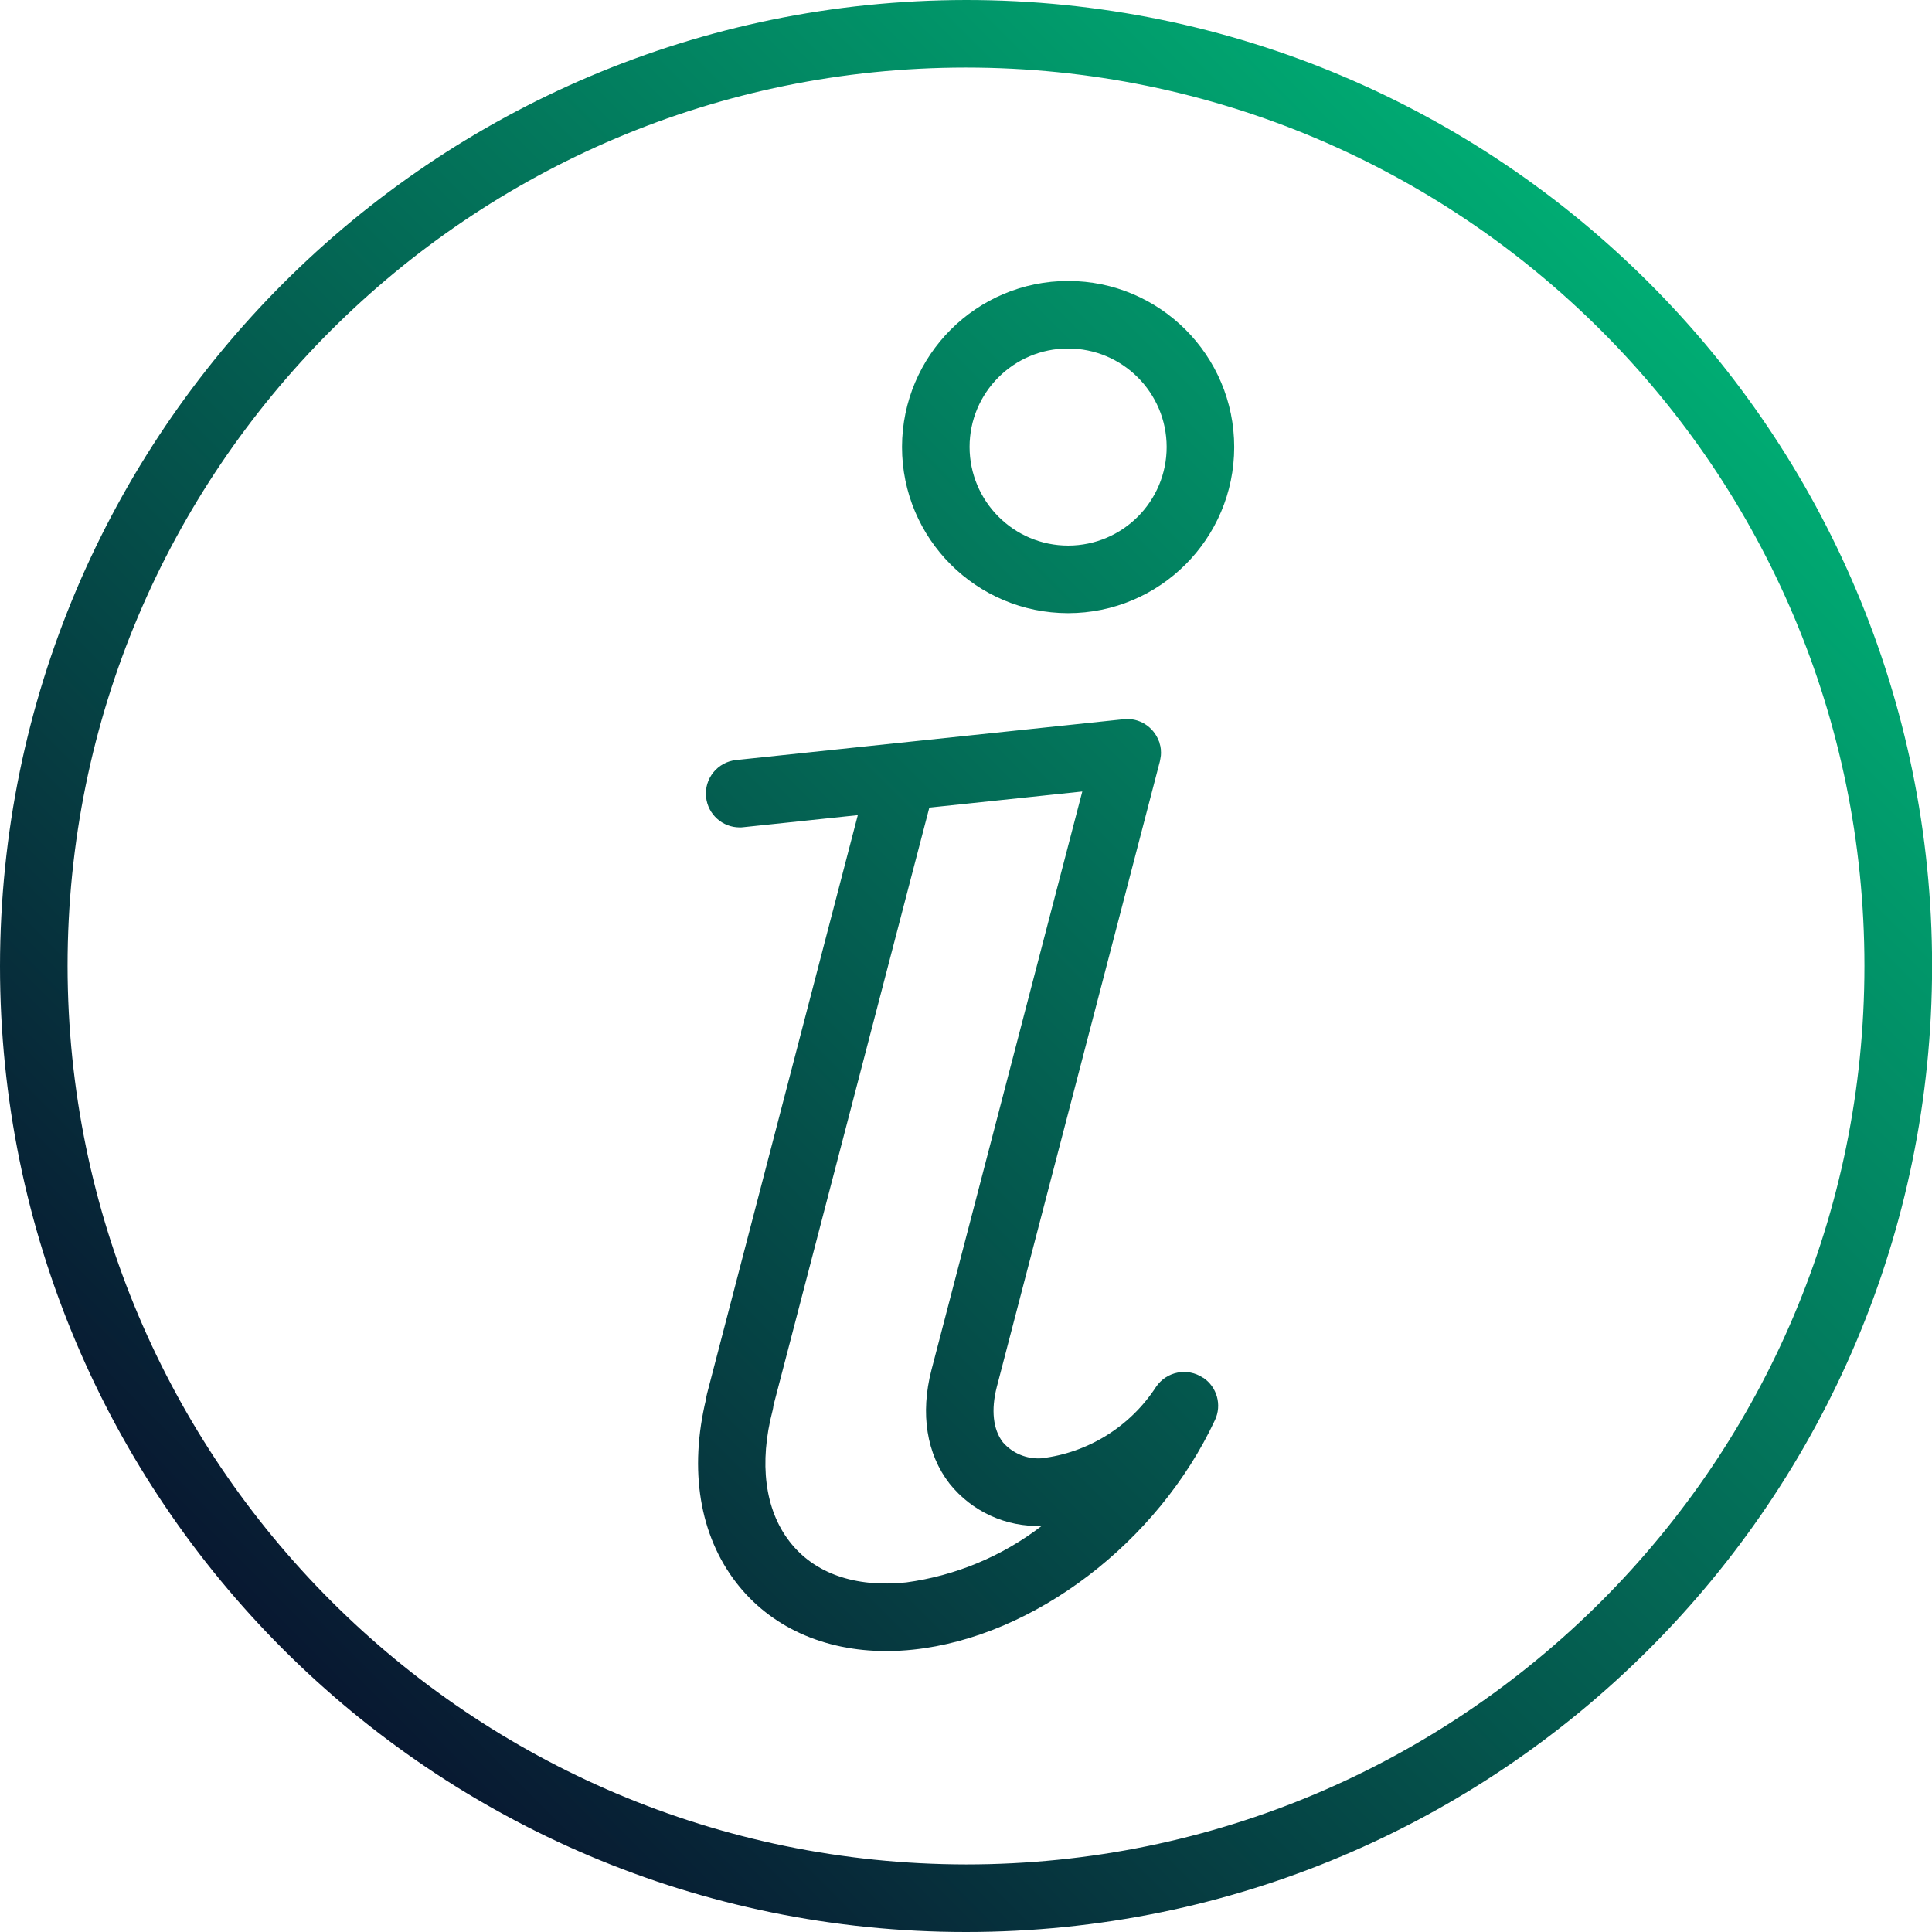 <?xml version="1.0" encoding="UTF-8"?><svg id="Calque_1" xmlns="http://www.w3.org/2000/svg" xmlns:xlink="http://www.w3.org/1999/xlink" viewBox="0 0 200.18 200.18"><defs><style>.cls-1{fill:url(#Dégradé_sans_nom_20);stroke-width:0px;}</style><linearGradient id="Dégradé_sans_nom_20" x1="170.88" y1="29.33" x2="29.33" y2="170.88" gradientUnits="userSpaceOnUse"><stop offset="0" stop-color="#00ac73"/><stop offset=".79" stop-color="#06373f"/><stop offset="1" stop-color="#081831"/></linearGradient></defs><path class="cls-1" d="m124.64,142.75c-1.6-1.08-3.78-.65-4.86.95-2.67,4.11-7.03,6.83-11.9,7.4-1.51.09-2.97-.52-3.96-1.65-1.03-1.33-1.25-3.37-.64-5.74l16.9-64.83c.02-.09.03-.18.05-.27.02-.1.04-.21.05-.31.02-.2.02-.4,0-.6,0-.02,0-.04,0-.06-.02-.23-.07-.44-.14-.65,0-.01,0-.03,0-.04-.02-.08-.06-.14-.09-.22-.56-1.43-2.01-2.38-3.61-2.21l-23.28,2.45s0,0-.01,0l-16.88,1.78s0,0,0,0c-1.92.2-3.32,1.92-3.11,3.85.19,1.78,1.69,3.13,3.48,3.13.12,0,.24,0,.37-.02l11.87-1.25-15.62,59.94c-.05.18-.08.37-.1.55-1.78,7.37-.68,14.11,3.13,19.04,3.52,4.56,9.04,7.08,15.53,7.08.94,0,1.88-.05,2.81-.15,12.49-1.32,25.34-11.1,31.26-23.79.73-1.56.21-3.42-1.22-4.38Zm-30.77,21.21c-5.29.55-9.52-.94-12.07-4.25-2.55-3.3-3.17-8.12-1.75-13.56.04-.17.08-.35.09-.52l16.15-61.95,15.85-1.67-15.63,59.94c-1.17,4.52-.51,8.7,1.88,11.78,2.31,2.89,5.86,4.51,9.55,4.37-4.1,3.15-8.94,5.17-14.06,5.86ZM110.68,29.11c-9.5,0-17.2,7.7-17.22,17.2,0,9.5,7.7,17.21,17.2,17.22,9.5,0,17.21-7.7,17.22-17.2,0-9.5-7.7-17.21-17.2-17.22Zm0,27.42c-5.64,0-10.21-4.58-10.22-10.22,0-5.63,4.57-10.2,10.2-10.2,5.64,0,10.21,4.56,10.22,10.2,0,5.64-4.56,10.21-10.2,10.22ZM100.1,0C44.84.06.06,44.84,0,100.09c0,55.28,44.81,100.09,100.09,100.09,55.28,0,100.09-44.81,100.1-100.09C200.19,44.82,155.38,0,100.1,0Zm0,193.18h0c-51.39-.06-93.04-41.7-93.1-93.09C7,48.68,48.67,7,100.08,7c51.41,0,93.1,41.67,93.1,93.08,0,51.41-41.67,93.1-93.08,93.1Z"/></svg>